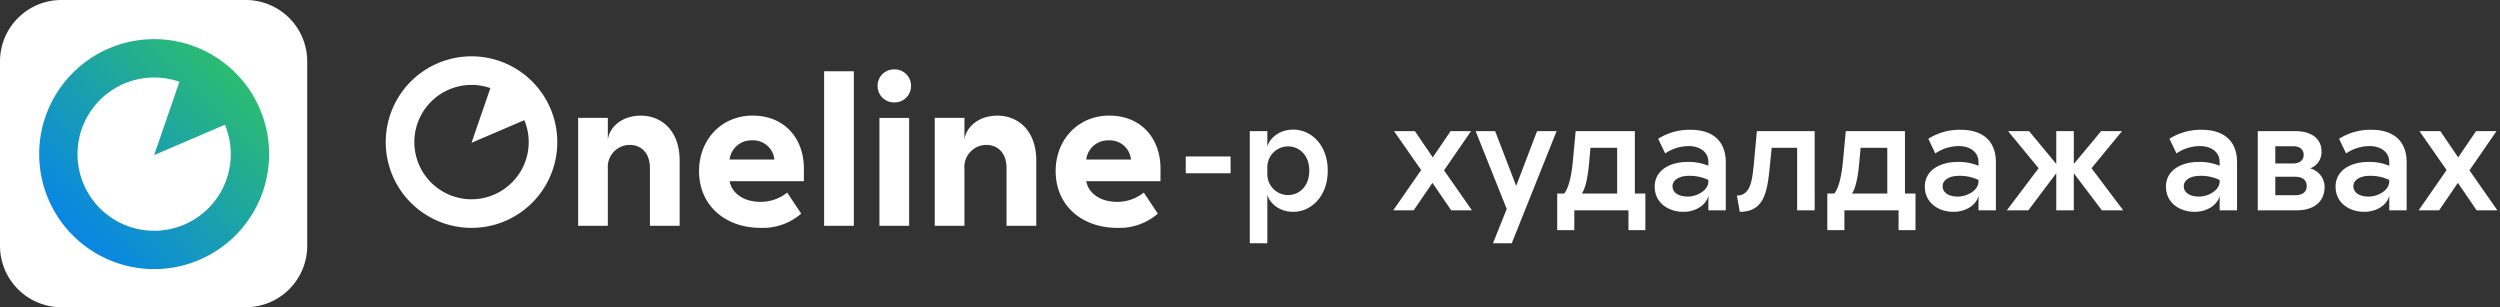 <svg xmlns="http://www.w3.org/2000/svg" xmlns:xlink="http://www.w3.org/1999/xlink" width="651" height="80" viewBox="0 0 651 80"><rect x="0" y="0" width="651" height="80" fill="#333333" stroke="none"/><defs><linearGradient id="a" x1="1" x2="-0.012" y2="1" gradientUnits="objectBoundingBox"><stop offset="0" stop-color="#34c759"/><stop offset="1" stop-color="#007aff"/></linearGradient><clipPath id="b"><rect width="201.748" height="70"/></clipPath><clipPath id="d"><rect width="651" height="80"/></clipPath></defs><g id="c" clip-path="url(#d)"><g transform="translate(-16604 -7265)"><path d="M16,0H64A16,16,0,0,1,80,16V64A16,16,0,0,1,64,80H16A16,16,0,0,1,0,64V16A16,16,0,0,1,16,0Z" transform="translate(16604 7265)" fill="#fff"/><path d="M0,29.933A29.938,29.938,0,1,1,29.935,59.866,29.939,29.939,0,0,1,0,29.933Zm9.978,0A19.955,19.955,0,1,0,48.36,22.274L29.933,30.182l6.579-19.09A19.959,19.959,0,0,0,9.978,29.933Z" transform="translate(16614.205 7275.205)" fill="url(#a)"/></g><g transform="translate(-150 -63)"><path d="M5.991-13.9H.55L7.619-3.771.351,6.715H5.673L10.558-.434l4.885,7.149h5.4L13.577-3.691,20.607-13.9H15.285L10.638-7.067Zm36.9,0H37.8L32.363.36,26.882-13.9H21.8L29.9,6.357l-3.575,8.936h4.885ZM66,2.346H63.264V-13.9H47.853l-.715,7.626c-.4,4.329-1.152,7.189-2.264,8.619H43.047v9.532H47.5V6.715H61.6v5.163H66Zm-16.523,0c.874-1.35,1.47-3.853,1.827-7.467l.4-4.448h6.951V2.346ZM69.34-11.913,71.167-8.1a10.923,10.923,0,0,1,6.2-1.906c2.661,0,5.044,1.43,5.044,4.17v.953a13.257,13.257,0,0,0-5.481-.993c-4.448,0-8.5,2.105-8.5,6.434,0,4.25,3.614,6.553,7.467,6.553,3.614,0,6.156-2.145,6.514-4.25V6.715h4.528V-5.836c0-5-2.9-8.42-9.214-8.42A15.221,15.221,0,0,0,69.34-11.913ZM73.074.439c0-1.748,1.986-2.7,4.17-2.7a11.338,11.338,0,0,1,5.163,1.072v.437c0,2.184-2.82,3.892-5.4,3.892C74.782,3.14,73.074,2.187,73.074.439ZM110.091-13.9H95.038l-.755,8.182c-.437,4.409-.794,8.619-4.448,8.579l.755,4.25c6.077,0,7.109-4.726,7.745-11.121l.556-5.56h6.633V6.715h4.568ZM136.344,2.346H133.6V-13.9h-15.41l-.715,7.626c-.4,4.329-1.152,7.189-2.264,8.619h-1.827v9.532h4.448V6.715h14.1v5.163h4.409Zm-16.523,0c.874-1.35,1.47-3.853,1.827-7.467l.4-4.448H129V2.346ZM139.68-11.913,141.507-8.1a10.923,10.923,0,0,1,6.2-1.906c2.661,0,5.044,1.43,5.044,4.17v.953a13.257,13.257,0,0,0-5.481-.993c-4.448,0-8.5,2.105-8.5,6.434,0,4.25,3.614,6.553,7.467,6.553,3.614,0,6.156-2.145,6.514-4.25V6.715h4.528V-5.836c0-5-2.9-8.42-9.214-8.42A15.221,15.221,0,0,0,139.68-11.913ZM143.414.439c0-1.748,1.986-2.7,4.17-2.7a11.338,11.338,0,0,1,5.163,1.072v.437c0,2.184-2.82,3.892-5.4,3.892C145.122,3.14,143.414,2.187,143.414.439Zm16.721,6.275h5.6L173-2.936V6.715h4.567V-2.936l7.308,9.651h5.56L182.178-4.247l7.944-9.651H184.68l-7.109,8.539V-13.9H173v8.539l-7.07-8.539h-5.481L168.4-4.247Zm42.339-18.628L204.3-8.1a10.923,10.923,0,0,1,6.2-1.906c2.661,0,5.044,1.43,5.044,4.17v.953a13.257,13.257,0,0,0-5.481-.993c-4.448,0-8.5,2.105-8.5,6.434,0,4.25,3.614,6.553,7.467,6.553,3.614,0,6.156-2.145,6.514-4.25V6.715h4.528V-5.836c0-5-2.9-8.42-9.214-8.42A15.221,15.221,0,0,0,202.474-11.913ZM206.207.439c0-1.748,1.986-2.7,4.17-2.7a11.338,11.338,0,0,1,5.163,1.072v.437c0,2.184-2.82,3.892-5.4,3.892C207.915,3.14,206.207,2.187,206.207.439ZM225.47,6.715h10.168c4.647,0,7.229-2.423,7.229-6.037a5.021,5.021,0,0,0-3.773-4.885,4.465,4.465,0,0,0,2.979-4.369c0-3.3-2.5-5.322-6.792-5.322h-9.81Zm4.567-3.932V-2.023H235.2c1.946,0,3.019.874,3.019,2.423,0,1.509-1.072,2.383-3.019,2.383Zm0-8.261V-9.967h4.607c1.787,0,2.78.874,2.78,2.224,0,1.39-.993,2.264-2.78,2.264Zm16.6-6.434L248.467-8.1a10.923,10.923,0,0,1,6.2-1.906c2.661,0,5.044,1.43,5.044,4.17v.953a13.257,13.257,0,0,0-5.481-.993c-4.448,0-8.5,2.105-8.5,6.434,0,4.25,3.614,6.553,7.467,6.553,3.614,0,6.156-2.145,6.514-4.25V6.715h4.528V-5.836c0-5-2.9-8.42-9.214-8.42A15.221,15.221,0,0,0,246.64-11.913ZM250.373.439c0-1.748,1.986-2.7,4.17-2.7a11.338,11.338,0,0,1,5.163,1.072v.437c0,2.184-2.82,3.892-5.4,3.892C252.081,3.14,250.373,2.187,250.373.439ZM273.012-13.9h-5.441l7.07,10.128L267.372,6.715h5.322L277.58-.434l4.885,7.149h5.4L280.6-3.691l7.03-10.207h-5.322l-4.647,6.831Z" transform="translate(512.452 111.049)" fill="#fff"/><path d="M13.189-7.293H1.512v4.369H13.189Zm9.572-6.593H18.193V15.307h4.568V2.676c.437,1.748,2.661,4.448,6.792,4.448,4.488,0,8.936-3.892,8.936-10.724s-4.448-10.684-8.936-10.684c-4.131,0-6.355,2.661-6.792,4.448Zm0,11.24V-4.512a5.4,5.4,0,0,1,5.362-5.4c2.939,0,5.56,2.224,5.56,6.315s-2.621,6.355-5.56,6.355A5.424,5.424,0,0,1,22.761-2.646Z" transform="translate(457.255 111.036)" fill="#fff"/><g transform="translate(250.445 65)" clip-path="url(#b)"><path d="M-15733.553-4930.109c0-8.221,5.858-14.456,13.973-14.456s13.325,5.75,13.325,13.811v3.278h-19.339c.646,3.279,3.813,5.375,8.06,5.375a11.048,11.048,0,0,0,6.93-2.421l3.655,5.483a15.191,15.191,0,0,1-10.534,3.709C-15726.835-4915.329-15733.553-4921.24-15733.553-4930.109Zm7.955-3.008h11.659a5.521,5.521,0,0,0-5.753-5,5.7,5.7,0,0,0-5.9,5Zm-100.819,3.008c0-8.221,5.858-14.456,13.973-14.456s13.33,5.75,13.33,13.811v3.278h-19.346c.646,3.279,3.814,5.375,8.063,5.375a11.057,11.057,0,0,0,6.934-2.419l3.652,5.481a15.194,15.194,0,0,1-10.531,3.708C-15819.7-4915.329-15826.417-4921.24-15826.417-4930.109Zm7.953-3.008h11.662a5.524,5.524,0,0,0-5.749-5,5.7,5.7,0,0,0-5.913,5Zm-89.537-4.547a22.337,22.337,0,0,1,22.335-22.336,22.336,22.336,0,0,1,22.338,22.336,22.324,22.324,0,0,1-2.181,9.635,22.325,22.325,0,0,1-20.152,12.7,22.338,22.338,0,0,1-22.34-22.338Zm7.448,0a14.9,14.9,0,0,0,14.892,14.89,14.954,14.954,0,0,0,13.433-8.46,14.813,14.813,0,0,0,1.453-6.429,14.825,14.825,0,0,0-1.139-5.717l-13.75,5.9,4.908-14.245a14.786,14.786,0,0,0-4.908-.832A14.9,14.9,0,0,0-15900.553-4937.664Zm154.21,21.8v-14.938c0-4.353-2.527-6.128-5.266-6.128a5.734,5.734,0,0,0-4.216,1.867,5.738,5.738,0,0,0-1.481,4.366l0,14.834h-7.736v-28.105h7.736v5.7c.323-3.064,3.44-6.287,8.6-6.287,5.377,0,10.105,3.923,10.105,11.66v17.035Zm-33.1,0v-28.1h7.738v28.1Zm-14.405,0v-40.25h7.743v40.25Zm-45.356,0v-14.938c0-4.353-2.522-6.128-5.264-6.128a5.743,5.743,0,0,0-4.218,1.866,5.755,5.755,0,0,0-1.481,4.366v14.834h-7.738v-28.105h7.738v5.7c.326-3.064,3.441-6.287,8.6-6.287,5.371,0,10.1,3.923,10.1,11.66v17.035Zm59.283-36.436a4.246,4.246,0,0,1,1.263-3.072,4.26,4.26,0,0,1,3.088-1.227,4.255,4.255,0,0,1,3.09,1.225,4.257,4.257,0,0,1,1.267,3.075,4.261,4.261,0,0,1-1.267,3.073,4.262,4.262,0,0,1-3.09,1.225,4.262,4.262,0,0,1-3.088-1.227A4.245,4.245,0,0,1-15779.919-4952.3Z" transform="translate(15908.002 4972.667)" fill="#fff"/></g></g></g></svg>